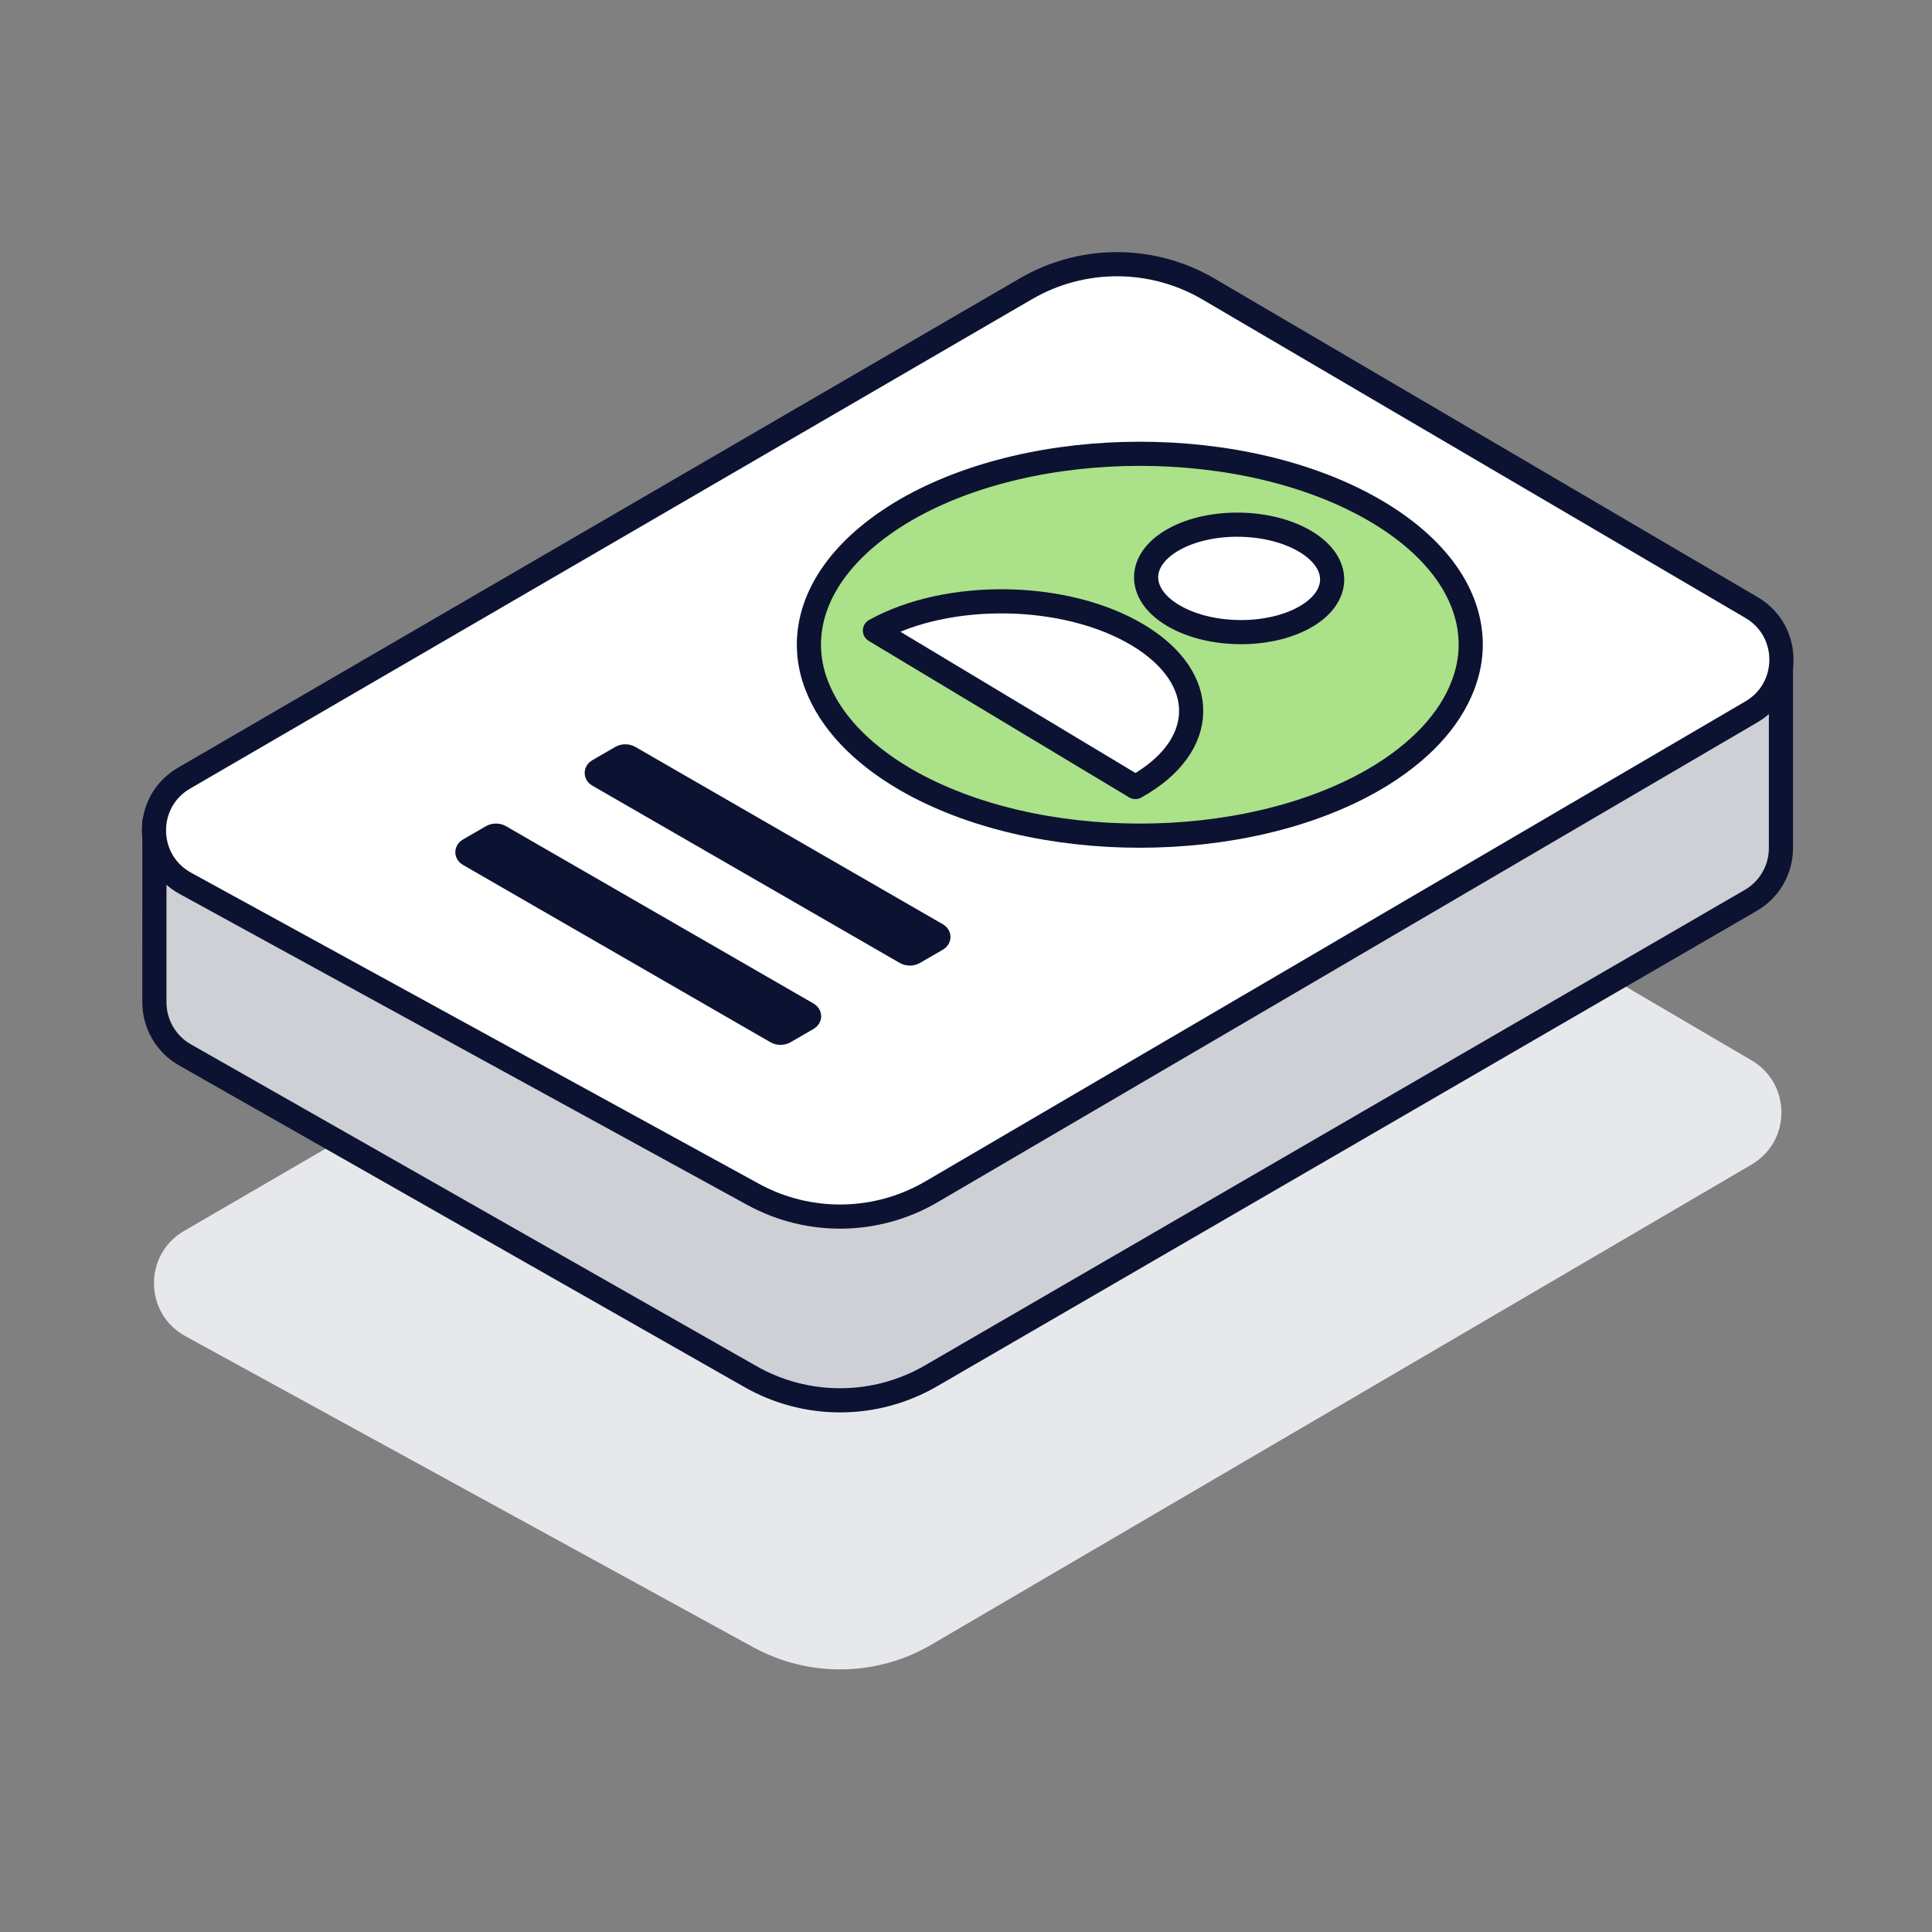 <svg width="64" height="64" viewBox="0 0 64 64" fill="none" xmlns="http://www.w3.org/2000/svg">
<rect x="0" y="0" width="64" height="64" fill="#808080" stroke="none"/>
<path d="M58.024 35.127C59.342 35.9 59.341 37.806 58.023 38.578L30.858 54.479C29.039 55.544 26.794 55.576 24.945 54.563L6.139 44.261C4.774 43.513 4.749 41.56 6.095 40.778L33.986 24.565C35.857 23.477 38.169 23.481 40.036 24.576L58.024 35.127Z" fill="#E7E8EB"/>
<path d="M58.996 28.094C58.996 28.808 58.616 29.467 57.999 29.825L30.839 45.578C28.992 46.649 26.716 46.658 24.861 45.602L6.125 34.942C5.5 34.586 5.114 33.922 5.114 33.203L5.115 27.381L32.994 10.553C33.618 10.196 34.712 10.24 35.449 10.665L58.996 22.16V28.094Z" fill="#CED0D6" stroke="#0C1231" stroke-width="0.8" stroke-miterlimit="10" stroke-linecap="round"/>
<path d="M58.024 20.127C59.342 20.9 59.341 22.806 58.023 23.578L30.858 39.479C29.039 40.544 26.794 40.576 24.945 39.563L6.139 29.261C4.774 28.513 4.749 26.561 6.095 25.778L33.986 9.565C35.857 8.477 38.169 8.481 40.036 9.576L58.024 20.127Z" fill="white" stroke="#0C1231" stroke-width="0.8" stroke-linecap="round" stroke-linejoin="round"/>
<path d="M31.034 31.113L30.267 31.556C30.197 31.596 30.082 31.596 30.012 31.556L19.82 25.678C19.75 25.638 19.75 25.572 19.82 25.53L20.587 25.086C20.657 25.046 20.772 25.046 20.842 25.086L31.034 30.964C31.104 31.004 31.104 31.071 31.034 31.113Z" fill="#0C1231" stroke="#0C1231" stroke-width="0.8" stroke-miterlimit="10" stroke-linecap="round"/>
<path d="M26.75 33.739L25.983 34.182C25.912 34.222 25.797 34.222 25.727 34.182L15.535 28.304C15.465 28.264 15.465 28.198 15.535 28.156L16.302 27.712C16.372 27.672 16.487 27.672 16.557 27.712L26.75 33.59C26.82 33.63 26.82 33.697 26.75 33.739Z" fill="#0C1231" stroke="#0C1231" stroke-width="0.8" stroke-miterlimit="10" stroke-linecap="round"/>
<path d="M26.796 21.357C26.796 21.81 26.884 22.278 27.059 22.716C27.498 23.857 28.477 24.938 30.012 25.83C34.294 28.3 41.222 28.3 45.504 25.83C47.039 24.938 48.018 23.857 48.457 22.716C48.632 22.263 48.72 21.81 48.72 21.357C48.72 19.735 47.653 18.127 45.504 16.885C41.222 14.415 34.294 14.415 30.012 16.885C27.878 18.127 26.796 19.735 26.796 21.357Z" fill="#AAE189" stroke="#0C1231" stroke-width="0.8" stroke-miterlimit="10" stroke-linecap="round"/>
<path d="M43.205 20.456C41.989 21.13 40.038 21.096 38.847 20.38C37.656 19.664 37.676 18.538 38.891 17.864C40.106 17.191 42.057 17.225 43.248 17.94C44.44 18.656 44.42 19.782 43.205 20.456Z" fill="white"/>
<path fill-rule="evenodd" clip-rule="evenodd" d="M37.61 26.071C40.041 24.723 40.08 22.471 37.698 21.039C35.315 19.608 31.414 19.54 28.983 20.887L37.61 26.071Z" fill="white"/>
<path d="M43.205 20.456C41.989 21.13 40.038 21.096 38.847 20.38C37.656 19.664 37.676 18.538 38.891 17.864C40.106 17.191 42.057 17.225 43.248 17.94C44.44 18.656 44.42 19.782 43.205 20.456Z" stroke="#0C1231" stroke-width="0.8" stroke-linecap="round" stroke-linejoin="round"/>
<path fill-rule="evenodd" clip-rule="evenodd" d="M37.61 26.071C40.041 24.723 40.08 22.471 37.698 21.039C35.315 19.608 31.414 19.54 28.983 20.887L37.61 26.071Z" stroke="#0C1231" stroke-width="0.8" stroke-linecap="round" stroke-linejoin="round"/>
</svg>

